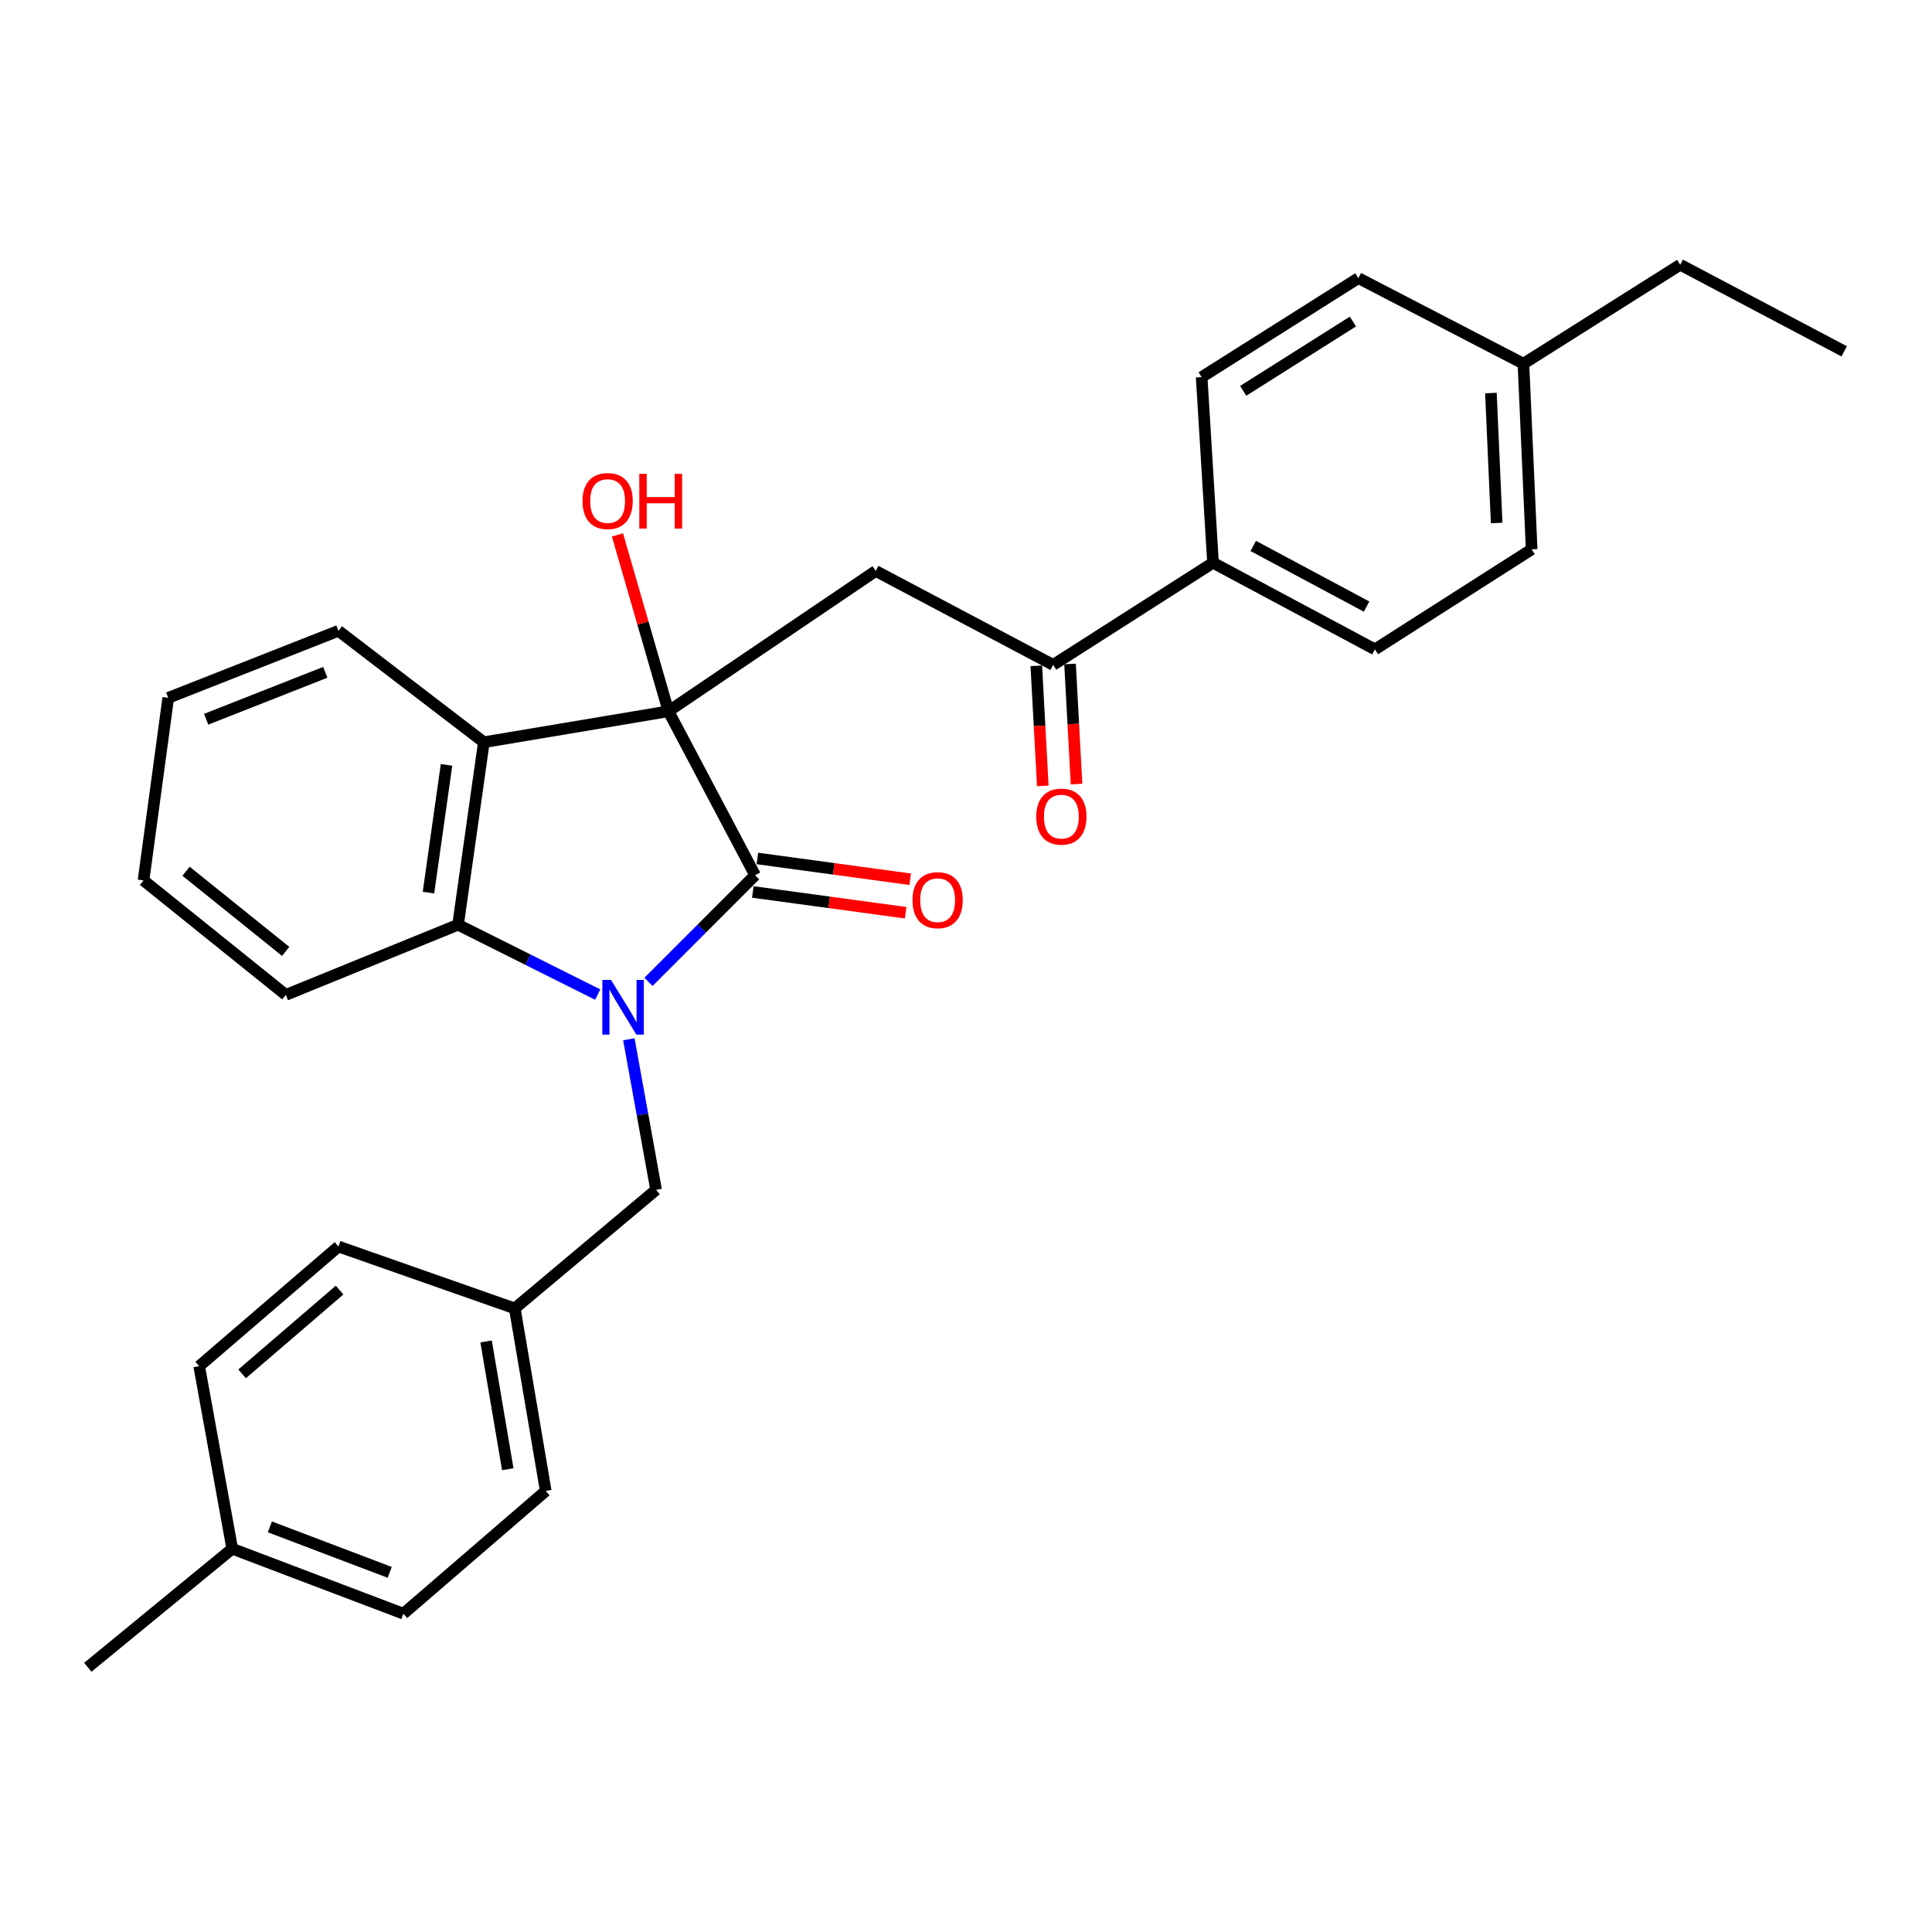 <?xml version='1.0' encoding='iso-8859-1'?>
<svg version='1.1' baseProfile='full'
              xmlns='http://www.w3.org/2000/svg'
                      xmlns:rdkit='http://www.rdkit.org/xml'
                      xmlns:xlink='http://www.w3.org/1999/xlink'
                  xml:space='preserve'
width='1000px' height='1000px' viewBox='0 0 1000 1000'>
<!-- END OF HEADER -->
<rect style='opacity:1.0;fill:#FFFFFF;stroke:none' width='1000' height='1000' x='0' y='0'> </rect>
<path class='bond-1' d='M 335.66,508.206 L 363.248,480.607' style='fill:none;fill-rule:evenodd;stroke:#0000FF;stroke-width:6px;stroke-linecap:butt;stroke-linejoin:miter;stroke-opacity:1' />
<path class='bond-1' d='M 363.248,480.607 L 390.836,453.007' style='fill:none;fill-rule:evenodd;stroke:#000000;stroke-width:6px;stroke-linecap:butt;stroke-linejoin:miter;stroke-opacity:1' />
<path class='bond-3' d='M 309.376,514.8 L 273.233,496.716' style='fill:none;fill-rule:evenodd;stroke:#0000FF;stroke-width:6px;stroke-linecap:butt;stroke-linejoin:miter;stroke-opacity:1' />
<path class='bond-3' d='M 273.233,496.716 L 237.089,478.632' style='fill:none;fill-rule:evenodd;stroke:#000000;stroke-width:6px;stroke-linecap:butt;stroke-linejoin:miter;stroke-opacity:1' />
<path class='bond-6' d='M 325.498,537.929 L 332.543,576.889' style='fill:none;fill-rule:evenodd;stroke:#0000FF;stroke-width:6px;stroke-linecap:butt;stroke-linejoin:miter;stroke-opacity:1' />
<path class='bond-6' d='M 332.543,576.889 L 339.587,615.849' style='fill:none;fill-rule:evenodd;stroke:#000000;stroke-width:6px;stroke-linecap:butt;stroke-linejoin:miter;stroke-opacity:1' />
<path class='bond-0' d='M 345.991,368.156 L 390.836,453.007' style='fill:none;fill-rule:evenodd;stroke:#000000;stroke-width:6px;stroke-linecap:butt;stroke-linejoin:miter;stroke-opacity:1' />
<path class='bond-4' d='M 345.991,368.156 L 453.279,295.539' style='fill:none;fill-rule:evenodd;stroke:#000000;stroke-width:6px;stroke-linecap:butt;stroke-linejoin:miter;stroke-opacity:1' />
<path class='bond-9' d='M 345.991,368.156 L 332.792,322.507' style='fill:none;fill-rule:evenodd;stroke:#000000;stroke-width:6px;stroke-linecap:butt;stroke-linejoin:miter;stroke-opacity:1' />
<path class='bond-9' d='M 332.792,322.507 L 319.594,276.858' style='fill:none;fill-rule:evenodd;stroke:#FF0000;stroke-width:6px;stroke-linecap:butt;stroke-linejoin:miter;stroke-opacity:1' />
<path class='bond-29' d='M 345.991,368.156 L 250.441,384.18' style='fill:none;fill-rule:evenodd;stroke:#000000;stroke-width:6px;stroke-linecap:butt;stroke-linejoin:miter;stroke-opacity:1' />
<path class='bond-7' d='M 389.658,461.673 L 429.206,467.05' style='fill:none;fill-rule:evenodd;stroke:#000000;stroke-width:6px;stroke-linecap:butt;stroke-linejoin:miter;stroke-opacity:1' />
<path class='bond-7' d='M 429.206,467.05 L 468.755,472.428' style='fill:none;fill-rule:evenodd;stroke:#FF0000;stroke-width:6px;stroke-linecap:butt;stroke-linejoin:miter;stroke-opacity:1' />
<path class='bond-7' d='M 392.014,444.341 L 431.563,449.719' style='fill:none;fill-rule:evenodd;stroke:#000000;stroke-width:6px;stroke-linecap:butt;stroke-linejoin:miter;stroke-opacity:1' />
<path class='bond-7' d='M 431.563,449.719 L 471.112,455.096' style='fill:none;fill-rule:evenodd;stroke:#FF0000;stroke-width:6px;stroke-linecap:butt;stroke-linejoin:miter;stroke-opacity:1' />
<path class='bond-2' d='M 250.441,384.18 L 237.089,478.632' style='fill:none;fill-rule:evenodd;stroke:#000000;stroke-width:6px;stroke-linecap:butt;stroke-linejoin:miter;stroke-opacity:1' />
<path class='bond-2' d='M 231.119,395.899 L 221.773,462.016' style='fill:none;fill-rule:evenodd;stroke:#000000;stroke-width:6px;stroke-linecap:butt;stroke-linejoin:miter;stroke-opacity:1' />
<path class='bond-14' d='M 250.441,384.18 L 175.18,326.517' style='fill:none;fill-rule:evenodd;stroke:#000000;stroke-width:6px;stroke-linecap:butt;stroke-linejoin:miter;stroke-opacity:1' />
<path class='bond-19' d='M 237.089,478.632 L 147.952,514.955' style='fill:none;fill-rule:evenodd;stroke:#000000;stroke-width:6px;stroke-linecap:butt;stroke-linejoin:miter;stroke-opacity:1' />
<path class='bond-5' d='M 453.279,295.539 L 545.117,344.144' style='fill:none;fill-rule:evenodd;stroke:#000000;stroke-width:6px;stroke-linecap:butt;stroke-linejoin:miter;stroke-opacity:1' />
<path class='bond-8' d='M 545.117,344.144 L 627.86,291.282' style='fill:none;fill-rule:evenodd;stroke:#000000;stroke-width:6px;stroke-linecap:butt;stroke-linejoin:miter;stroke-opacity:1' />
<path class='bond-10' d='M 536.385,344.617 L 538.067,375.704' style='fill:none;fill-rule:evenodd;stroke:#000000;stroke-width:6px;stroke-linecap:butt;stroke-linejoin:miter;stroke-opacity:1' />
<path class='bond-10' d='M 538.067,375.704 L 539.75,406.79' style='fill:none;fill-rule:evenodd;stroke:#FF0000;stroke-width:6px;stroke-linecap:butt;stroke-linejoin:miter;stroke-opacity:1' />
<path class='bond-10' d='M 553.85,343.672 L 555.533,374.758' style='fill:none;fill-rule:evenodd;stroke:#000000;stroke-width:6px;stroke-linecap:butt;stroke-linejoin:miter;stroke-opacity:1' />
<path class='bond-10' d='M 555.533,374.758 L 557.215,405.845' style='fill:none;fill-rule:evenodd;stroke:#FF0000;stroke-width:6px;stroke-linecap:butt;stroke-linejoin:miter;stroke-opacity:1' />
<path class='bond-13' d='M 339.587,615.849 L 266.445,677.234' style='fill:none;fill-rule:evenodd;stroke:#000000;stroke-width:6px;stroke-linecap:butt;stroke-linejoin:miter;stroke-opacity:1' />
<path class='bond-11' d='M 627.86,291.282 L 711.662,336.118' style='fill:none;fill-rule:evenodd;stroke:#000000;stroke-width:6px;stroke-linecap:butt;stroke-linejoin:miter;stroke-opacity:1' />
<path class='bond-11' d='M 648.682,282.585 L 707.343,313.97' style='fill:none;fill-rule:evenodd;stroke:#000000;stroke-width:6px;stroke-linecap:butt;stroke-linejoin:miter;stroke-opacity:1' />
<path class='bond-12' d='M 627.86,291.282 L 621.971,195.198' style='fill:none;fill-rule:evenodd;stroke:#000000;stroke-width:6px;stroke-linecap:butt;stroke-linejoin:miter;stroke-opacity:1' />
<path class='bond-16' d='M 711.662,336.118 L 792.782,284.344' style='fill:none;fill-rule:evenodd;stroke:#000000;stroke-width:6px;stroke-linecap:butt;stroke-linejoin:miter;stroke-opacity:1' />
<path class='bond-15' d='M 621.971,195.198 L 703.101,143.949' style='fill:none;fill-rule:evenodd;stroke:#000000;stroke-width:6px;stroke-linecap:butt;stroke-linejoin:miter;stroke-opacity:1' />
<path class='bond-15' d='M 643.482,202.298 L 700.273,166.424' style='fill:none;fill-rule:evenodd;stroke:#000000;stroke-width:6px;stroke-linecap:butt;stroke-linejoin:miter;stroke-opacity:1' />
<path class='bond-20' d='M 266.445,677.234 L 175.18,645.196' style='fill:none;fill-rule:evenodd;stroke:#000000;stroke-width:6px;stroke-linecap:butt;stroke-linejoin:miter;stroke-opacity:1' />
<path class='bond-21' d='M 266.445,677.234 L 282.469,771.715' style='fill:none;fill-rule:evenodd;stroke:#000000;stroke-width:6px;stroke-linecap:butt;stroke-linejoin:miter;stroke-opacity:1' />
<path class='bond-21' d='M 251.604,694.33 L 262.82,760.467' style='fill:none;fill-rule:evenodd;stroke:#000000;stroke-width:6px;stroke-linecap:butt;stroke-linejoin:miter;stroke-opacity:1' />
<path class='bond-31' d='M 175.18,326.517 L 87.083,361.208' style='fill:none;fill-rule:evenodd;stroke:#000000;stroke-width:6px;stroke-linecap:butt;stroke-linejoin:miter;stroke-opacity:1' />
<path class='bond-31' d='M 168.374,347.996 L 106.707,372.279' style='fill:none;fill-rule:evenodd;stroke:#000000;stroke-width:6px;stroke-linecap:butt;stroke-linejoin:miter;stroke-opacity:1' />
<path class='bond-17' d='M 703.101,143.949 L 788.526,188.25' style='fill:none;fill-rule:evenodd;stroke:#000000;stroke-width:6px;stroke-linecap:butt;stroke-linejoin:miter;stroke-opacity:1' />
<path class='bond-32' d='M 792.782,284.344 L 788.526,188.25' style='fill:none;fill-rule:evenodd;stroke:#000000;stroke-width:6px;stroke-linecap:butt;stroke-linejoin:miter;stroke-opacity:1' />
<path class='bond-32' d='M 774.669,270.704 L 771.69,203.438' style='fill:none;fill-rule:evenodd;stroke:#000000;stroke-width:6px;stroke-linecap:butt;stroke-linejoin:miter;stroke-opacity:1' />
<path class='bond-24' d='M 788.526,188.25 L 869.675,137.021' style='fill:none;fill-rule:evenodd;stroke:#000000;stroke-width:6px;stroke-linecap:butt;stroke-linejoin:miter;stroke-opacity:1' />
<path class='bond-18' d='M 120.2,801.625 L 208.802,835.246' style='fill:none;fill-rule:evenodd;stroke:#000000;stroke-width:6px;stroke-linecap:butt;stroke-linejoin:miter;stroke-opacity:1' />
<path class='bond-18' d='M 139.696,790.315 L 201.717,813.85' style='fill:none;fill-rule:evenodd;stroke:#000000;stroke-width:6px;stroke-linecap:butt;stroke-linejoin:miter;stroke-opacity:1' />
<path class='bond-25' d='M 120.2,801.625 L 45.455,862.979' style='fill:none;fill-rule:evenodd;stroke:#000000;stroke-width:6px;stroke-linecap:butt;stroke-linejoin:miter;stroke-opacity:1' />
<path class='bond-30' d='M 120.2,801.625 L 103.107,707.134' style='fill:none;fill-rule:evenodd;stroke:#000000;stroke-width:6px;stroke-linecap:butt;stroke-linejoin:miter;stroke-opacity:1' />
<path class='bond-27' d='M 147.952,514.955 L 74.286,455.699' style='fill:none;fill-rule:evenodd;stroke:#000000;stroke-width:6px;stroke-linecap:butt;stroke-linejoin:miter;stroke-opacity:1' />
<path class='bond-27' d='M 147.865,492.437 L 96.299,450.958' style='fill:none;fill-rule:evenodd;stroke:#000000;stroke-width:6px;stroke-linecap:butt;stroke-linejoin:miter;stroke-opacity:1' />
<path class='bond-23' d='M 175.18,645.196 L 103.107,707.134' style='fill:none;fill-rule:evenodd;stroke:#000000;stroke-width:6px;stroke-linecap:butt;stroke-linejoin:miter;stroke-opacity:1' />
<path class='bond-23' d='M 175.769,667.752 L 125.318,711.109' style='fill:none;fill-rule:evenodd;stroke:#000000;stroke-width:6px;stroke-linecap:butt;stroke-linejoin:miter;stroke-opacity:1' />
<path class='bond-22' d='M 282.469,771.715 L 208.802,835.246' style='fill:none;fill-rule:evenodd;stroke:#000000;stroke-width:6px;stroke-linecap:butt;stroke-linejoin:miter;stroke-opacity:1' />
<path class='bond-28' d='M 869.675,137.021 L 954.545,181.846' style='fill:none;fill-rule:evenodd;stroke:#000000;stroke-width:6px;stroke-linecap:butt;stroke-linejoin:miter;stroke-opacity:1' />
<path class='bond-26' d='M 87.083,361.208 L 74.286,455.699' style='fill:none;fill-rule:evenodd;stroke:#000000;stroke-width:6px;stroke-linecap:butt;stroke-linejoin:miter;stroke-opacity:1' />
<path  class='atom-0' d='M 316.244 507.208
L 325.524 522.208
Q 326.444 523.688, 327.924 526.368
Q 329.404 529.048, 329.484 529.208
L 329.484 507.208
L 333.244 507.208
L 333.244 535.528
L 329.364 535.528
L 319.404 519.128
Q 318.244 517.208, 317.004 515.008
Q 315.804 512.808, 315.444 512.128
L 315.444 535.528
L 311.764 535.528
L 311.764 507.208
L 316.244 507.208
' fill='#0000FF'/>
<path  class='atom-8' d='M 472.317 465.933
Q 472.317 459.133, 475.677 455.333
Q 479.037 451.533, 485.317 451.533
Q 491.597 451.533, 494.957 455.333
Q 498.317 459.133, 498.317 465.933
Q 498.317 472.813, 494.917 476.733
Q 491.517 480.613, 485.317 480.613
Q 479.077 480.613, 475.677 476.733
Q 472.317 472.853, 472.317 465.933
M 485.317 477.413
Q 489.637 477.413, 491.957 474.533
Q 494.317 471.613, 494.317 465.933
Q 494.317 460.373, 491.957 457.573
Q 489.637 454.733, 485.317 454.733
Q 480.997 454.733, 478.637 457.533
Q 476.317 460.333, 476.317 465.933
Q 476.317 471.653, 478.637 474.533
Q 480.997 477.413, 485.317 477.413
' fill='#FF0000'/>
<path  class='atom-10' d='M 301.507 259.344
Q 301.507 252.544, 304.867 248.744
Q 308.227 244.944, 314.507 244.944
Q 320.787 244.944, 324.147 248.744
Q 327.507 252.544, 327.507 259.344
Q 327.507 266.224, 324.107 270.144
Q 320.707 274.024, 314.507 274.024
Q 308.267 274.024, 304.867 270.144
Q 301.507 266.264, 301.507 259.344
M 314.507 270.824
Q 318.827 270.824, 321.147 267.944
Q 323.507 265.024, 323.507 259.344
Q 323.507 253.784, 321.147 250.984
Q 318.827 248.144, 314.507 248.144
Q 310.187 248.144, 307.827 250.944
Q 305.507 253.744, 305.507 259.344
Q 305.507 265.064, 307.827 267.944
Q 310.187 270.824, 314.507 270.824
' fill='#FF0000'/>
<path  class='atom-10' d='M 330.907 245.264
L 334.747 245.264
L 334.747 257.304
L 349.227 257.304
L 349.227 245.264
L 353.067 245.264
L 353.067 273.584
L 349.227 273.584
L 349.227 260.504
L 334.747 260.504
L 334.747 273.584
L 330.907 273.584
L 330.907 245.264
' fill='#FF0000'/>
<path  class='atom-11' d='M 536.364 422.682
Q 536.364 415.882, 539.724 412.082
Q 543.084 408.282, 549.364 408.282
Q 555.644 408.282, 559.004 412.082
Q 562.364 415.882, 562.364 422.682
Q 562.364 429.562, 558.964 433.482
Q 555.564 437.362, 549.364 437.362
Q 543.124 437.362, 539.724 433.482
Q 536.364 429.602, 536.364 422.682
M 549.364 434.162
Q 553.684 434.162, 556.004 431.282
Q 558.364 428.362, 558.364 422.682
Q 558.364 417.122, 556.004 414.322
Q 553.684 411.482, 549.364 411.482
Q 545.044 411.482, 542.684 414.282
Q 540.364 417.082, 540.364 422.682
Q 540.364 428.402, 542.684 431.282
Q 545.044 434.162, 549.364 434.162
' fill='#FF0000'/>
</svg>

